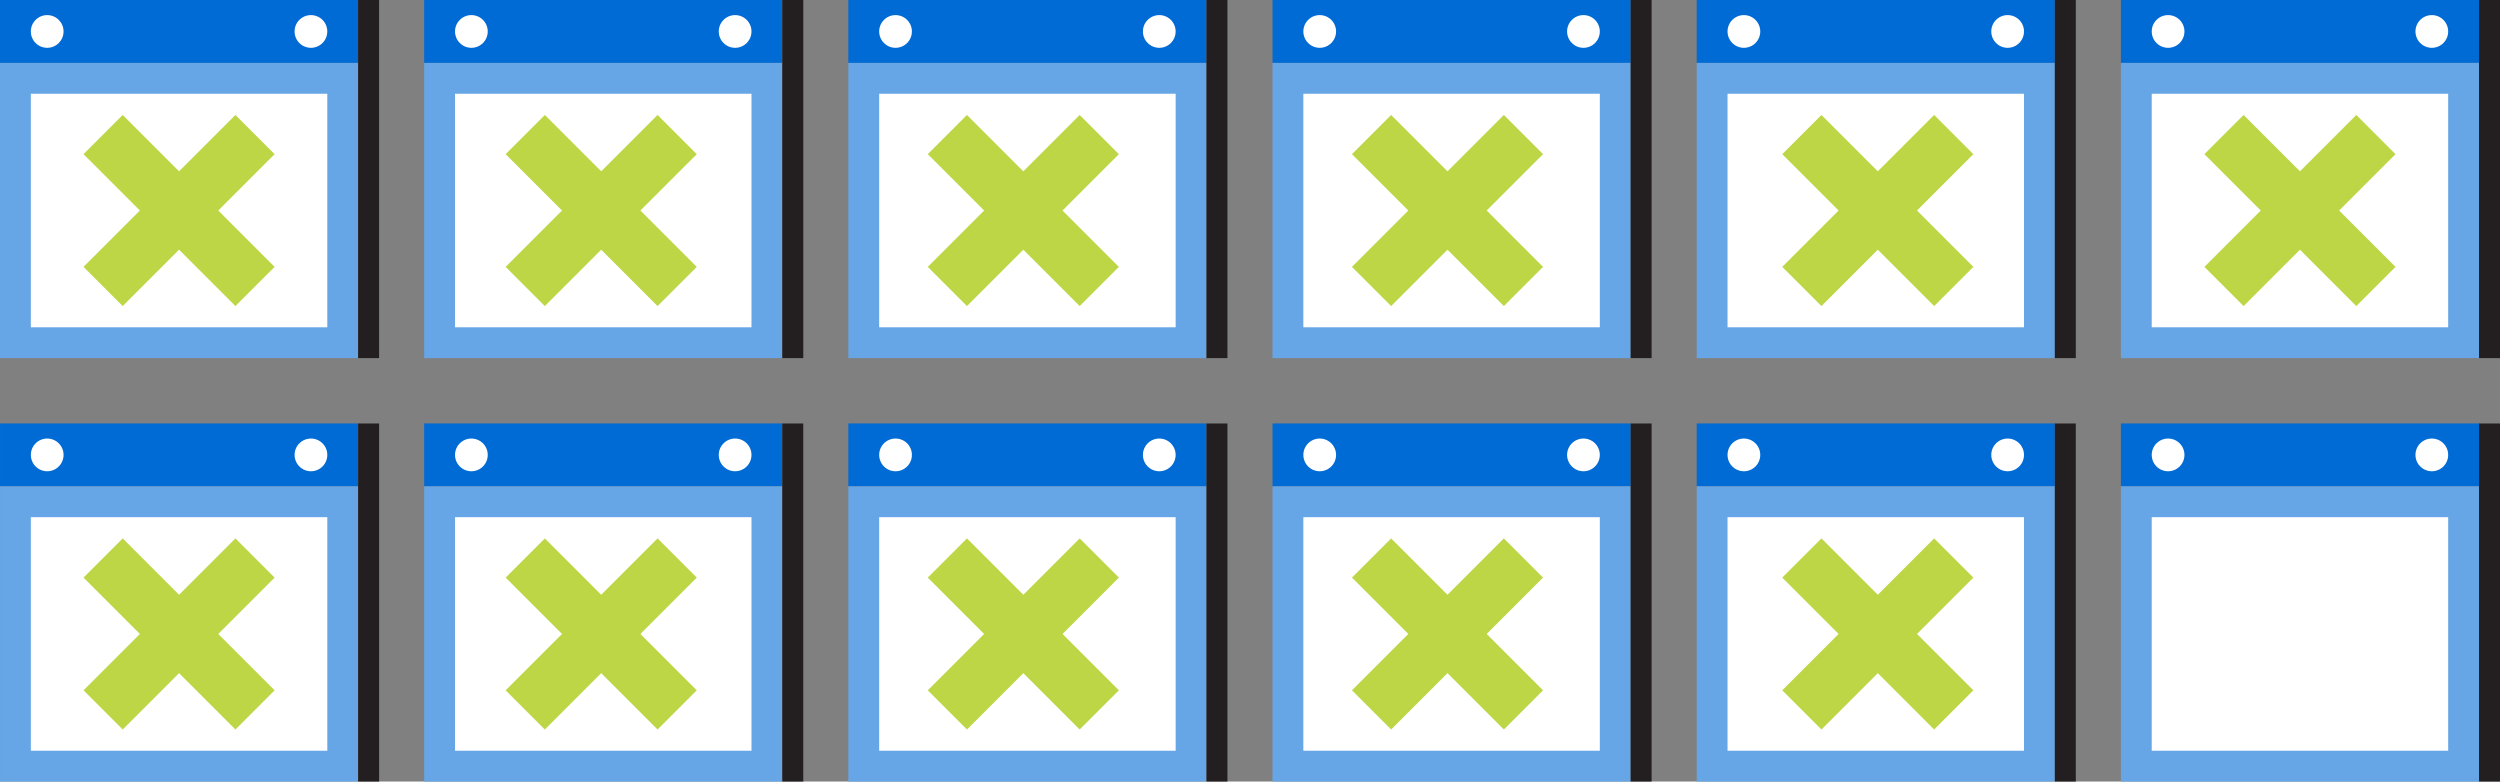 <?xml version="1.0" encoding="UTF-8"?>
<svg xmlns="http://www.w3.org/2000/svg" width="307.008" height="95.978" viewBox="0 0 307.008 95.978">
  <rect x="0" y="0" width="307.008" height="95.978" fill="#808080" stroke="none"/>
  <g id="Group_5520" data-name="Group 5520" transform="translate(-53.496 -2904)">
    <g id="Group_5461" data-name="Group 5461" transform="translate(53.496 2904)">
      <g id="Group_3390" data-name="Group 3390" transform="translate(0)">
        <rect id="Rectangle_1012" data-name="Rectangle 1012" width="43.978" height="7.726" transform="translate(0)" fill="#006ad5"></rect>
        <rect id="Rectangle_1013" data-name="Rectangle 1013" width="43.978" height="36.252" transform="translate(0 7.726)" fill="#66a6e6"></rect>
        <rect id="Rectangle_1014" data-name="Rectangle 1014" width="36.406" height="28.68" transform="translate(3.786 11.512)" fill="#fff"></rect>
        <ellipse id="Ellipse_1600" data-name="Ellipse 1600" cx="2.009" cy="2.009" rx="2.009" ry="2.009" transform="translate(3.786 1.854)" fill="#fff"></ellipse>
        <ellipse id="Ellipse_1601" data-name="Ellipse 1601" cx="2.009" cy="2.009" rx="2.009" ry="2.009" transform="translate(36.174 1.854)" fill="#fff"></ellipse>
      </g>
      <rect id="Rectangle_1015" data-name="Rectangle 1015" width="2.576" height="43.978" transform="translate(43.978)" fill="#231f20"></rect>
      <g id="Group_3399" data-name="Group 3399" transform="translate(10.255 14.118)">
        <rect id="Rectangle_1036" data-name="Rectangle 1036" width="6.807" height="26.382" transform="translate(18.655 0) rotate(45)" fill="#bdd645"></rect>
        <rect id="Rectangle_1037" data-name="Rectangle 1037" width="6.807" height="26.382" transform="translate(23.468 18.655) rotate(135)" fill="#bdd645"></rect>
      </g>
    </g>
    <g id="Group_5462" data-name="Group 5462" transform="translate(105.588 2904)">
      <g id="Group_3391" data-name="Group 3391" transform="translate(0)">
        <rect id="Rectangle_1016" data-name="Rectangle 1016" width="43.978" height="7.726" transform="translate(0)" fill="#006ad5"></rect>
        <rect id="Rectangle_1017" data-name="Rectangle 1017" width="43.978" height="36.252" transform="translate(0 7.726)" fill="#66a6e6"></rect>
        <rect id="Rectangle_1018" data-name="Rectangle 1018" width="36.406" height="28.68" transform="translate(3.786 11.512)" fill="#fff"></rect>
        <ellipse id="Ellipse_1602" data-name="Ellipse 1602" cx="2.009" cy="2.009" rx="2.009" ry="2.009" transform="translate(3.786 1.854)" fill="#fff"></ellipse>
        <ellipse id="Ellipse_1603" data-name="Ellipse 1603" cx="2.009" cy="2.009" rx="2.009" ry="2.009" transform="translate(36.174 1.854)" fill="#fff"></ellipse>
      </g>
      <rect id="Rectangle_1019" data-name="Rectangle 1019" width="2.576" height="43.978" transform="translate(43.976)" fill="#231f20"></rect>
      <g id="Group_3400" data-name="Group 3400" transform="translate(10.004 14.118)">
        <rect id="Rectangle_1038" data-name="Rectangle 1038" width="6.807" height="26.382" transform="translate(18.655 0) rotate(45)" fill="#bdd645"></rect>
        <rect id="Rectangle_1039" data-name="Rectangle 1039" width="6.807" height="26.382" transform="translate(23.468 18.655) rotate(135)" fill="#bdd645"></rect>
      </g>
    </g>
    <g id="Group_5463" data-name="Group 5463" transform="translate(157.676 2904)">
      <g id="Group_3392" data-name="Group 3392" transform="translate(0)">
        <rect id="Rectangle_1020" data-name="Rectangle 1020" width="43.978" height="7.726" transform="translate(0)" fill="#006ad5"></rect>
        <rect id="Rectangle_1021" data-name="Rectangle 1021" width="43.978" height="36.252" transform="translate(0 7.726)" fill="#66a6e6"></rect>
        <rect id="Rectangle_1022" data-name="Rectangle 1022" width="36.406" height="28.68" transform="translate(3.786 11.512)" fill="#fff"></rect>
        <ellipse id="Ellipse_1604" data-name="Ellipse 1604" cx="2.009" cy="2.009" rx="2.009" ry="2.009" transform="translate(3.786 1.854)" fill="#fff"></ellipse>
        <ellipse id="Ellipse_1605" data-name="Ellipse 1605" cx="2.009" cy="2.009" rx="2.009" ry="2.009" transform="translate(36.174 1.854)" fill="#fff"></ellipse>
      </g>
      <rect id="Rectangle_1023" data-name="Rectangle 1023" width="2.576" height="43.978" transform="translate(43.977)" fill="#231f20"></rect>
      <g id="Group_3401" data-name="Group 3401" transform="translate(9.753 14.118)">
        <rect id="Rectangle_1040" data-name="Rectangle 1040" width="6.807" height="26.382" transform="translate(18.655 0) rotate(45)" fill="#bdd645"></rect>
        <rect id="Rectangle_1041" data-name="Rectangle 1041" width="6.807" height="26.382" transform="translate(23.468 18.655) rotate(135)" fill="#bdd645"></rect>
      </g>
    </g>
    <g id="Group_5464" data-name="Group 5464" transform="translate(261.857 2904)">
      <g id="Group_3394" data-name="Group 3394" transform="translate(0)">
        <g id="Group_3393" data-name="Group 3393" transform="translate(0)">
          <rect id="Rectangle_1024" data-name="Rectangle 1024" width="43.978" height="7.726" fill="#006ad5"></rect>
          <rect id="Rectangle_1025" data-name="Rectangle 1025" width="43.978" height="36.252" transform="translate(0 7.726)" fill="#66a6e6"></rect>
          <rect id="Rectangle_1026" data-name="Rectangle 1026" width="36.406" height="28.68" transform="translate(3.786 11.512)" fill="#fff"></rect>
          <ellipse id="Ellipse_1606" data-name="Ellipse 1606" cx="2.009" cy="2.009" rx="2.009" ry="2.009" transform="translate(3.786 1.854)" fill="#fff"></ellipse>
          <ellipse id="Ellipse_1607" data-name="Ellipse 1607" cx="2.009" cy="2.009" rx="2.009" ry="2.009" transform="translate(36.174 1.854)" fill="#fff"></ellipse>
        </g>
        <rect id="Rectangle_1027" data-name="Rectangle 1027" width="2.576" height="43.978" transform="translate(43.978)" fill="#231f20"></rect>
      </g>
      <g id="Group_3402" data-name="Group 3402" transform="translate(10.505 14.118)">
        <rect id="Rectangle_1042" data-name="Rectangle 1042" width="6.807" height="26.382" transform="translate(18.655 0) rotate(45)" fill="#bdd645"></rect>
        <rect id="Rectangle_1043" data-name="Rectangle 1043" width="6.807" height="26.382" transform="translate(23.468 18.655) rotate(135)" fill="#bdd645"></rect>
      </g>
    </g>
    <g id="Group_5465" data-name="Group 5465" transform="translate(313.949 2904)">
      <g id="Group_3396" data-name="Group 3396" transform="translate(0)">
        <g id="Group_3395" data-name="Group 3395" transform="translate(0)">
          <rect id="Rectangle_1028" data-name="Rectangle 1028" width="43.978" height="7.726" fill="#006ad5"></rect>
          <rect id="Rectangle_1029" data-name="Rectangle 1029" width="43.978" height="36.252" transform="translate(0 7.726)" fill="#66a6e6"></rect>
          <rect id="Rectangle_1030" data-name="Rectangle 1030" width="36.406" height="28.68" transform="translate(3.786 11.512)" fill="#fff"></rect>
          <ellipse id="Ellipse_1608" data-name="Ellipse 1608" cx="2.009" cy="2.009" rx="2.009" ry="2.009" transform="translate(3.786 1.854)" fill="#fff"></ellipse>
          <ellipse id="Ellipse_1609" data-name="Ellipse 1609" cx="2.009" cy="2.009" rx="2.009" ry="2.009" transform="translate(36.174 1.854)" fill="#fff"></ellipse>
        </g>
        <rect id="Rectangle_1031" data-name="Rectangle 1031" width="2.576" height="43.978" transform="translate(43.978)" fill="#231f20"></rect>
      </g>
      <g id="Group_3403" data-name="Group 3403" transform="translate(10.255 14.118)">
        <rect id="Rectangle_1044" data-name="Rectangle 1044" width="6.807" height="26.382" transform="translate(18.655 0) rotate(45)" fill="#bdd645"></rect>
        <rect id="Rectangle_1045" data-name="Rectangle 1045" width="6.807" height="26.382" transform="translate(23.468 18.655) rotate(135)" fill="#bdd645"></rect>
      </g>
    </g>
    <g id="Group_5466" data-name="Group 5466" transform="translate(209.766 2904)">
      <g id="Group_4023" data-name="Group 4023" transform="translate(0)">
        <g id="Group_3410" data-name="Group 3410" transform="translate(0)">
          <g id="Group_3409" data-name="Group 3409">
            <rect id="Rectangle_1060" data-name="Rectangle 1060" width="43.978" height="7.726" fill="#006ad5"></rect>
            <rect id="Rectangle_1061" data-name="Rectangle 1061" width="43.978" height="36.252" transform="translate(0 7.726)" fill="#66a6e6"></rect>
            <rect id="Rectangle_1062" data-name="Rectangle 1062" width="36.406" height="28.68" transform="translate(3.786 11.512)" fill="#fff"></rect>
            <ellipse id="Ellipse_1618" data-name="Ellipse 1618" cx="2.009" cy="2.009" rx="2.009" ry="2.009" transform="translate(3.786 1.854)" fill="#fff"></ellipse>
            <ellipse id="Ellipse_1619" data-name="Ellipse 1619" cx="2.009" cy="2.009" rx="2.009" ry="2.009" transform="translate(36.174 1.854)" fill="#fff"></ellipse>
          </g>
          <rect id="Rectangle_1063" data-name="Rectangle 1063" width="2.576" height="43.978" transform="translate(43.978)" fill="#231f20"></rect>
        </g>
        <rect id="Rectangle_1078" data-name="Rectangle 1078" width="6.807" height="26.382" transform="translate(28.407 14.118) rotate(45)" fill="#bdd645"></rect>
        <rect id="Rectangle_1079" data-name="Rectangle 1079" width="6.807" height="26.382" transform="translate(33.222 32.773) rotate(135)" fill="#bdd645"></rect>
      </g>
    </g>
    <g id="Group_5467" data-name="Group 5467" transform="translate(313.949 2956)">
      <g id="Group_4185" data-name="Group 4185" transform="translate(0 0)">
        <g id="Group_3395-2" data-name="Group 3395" transform="translate(0 0)">
          <rect id="Rectangle_1028-2" data-name="Rectangle 1028" width="43.978" height="7.726" fill="#006ad5"></rect>
          <rect id="Rectangle_1029-2" data-name="Rectangle 1029" width="43.978" height="36.252" transform="translate(0 7.726)" fill="#66a6e6"></rect>
          <rect id="Rectangle_1030-2" data-name="Rectangle 1030" width="36.406" height="28.68" transform="translate(3.786 11.512)" fill="#fff"></rect>
          <ellipse id="Ellipse_1608-2" data-name="Ellipse 1608" cx="2.009" cy="2.009" rx="2.009" ry="2.009" transform="translate(3.786 1.854)" fill="#fff"></ellipse>
          <ellipse id="Ellipse_1609-2" data-name="Ellipse 1609" cx="2.009" cy="2.009" rx="2.009" ry="2.009" transform="translate(36.174 1.854)" fill="#fff"></ellipse>
        </g>
        <rect id="Rectangle_1031-2" data-name="Rectangle 1031" width="2.576" height="43.978" transform="translate(43.978 0)" fill="#231f20"></rect>
      </g>
    </g>
    <g id="Group_5468" data-name="Group 5468" transform="translate(53.498 2956)">
      <g id="Group_4181" data-name="Group 4181" transform="translate(0 0)">
        <rect id="Rectangle_1012-2" data-name="Rectangle 1012" width="43.978" height="7.726" transform="translate(0 0)" fill="#006ad5"></rect>
        <rect id="Rectangle_1013-2" data-name="Rectangle 1013" width="43.978" height="36.252" transform="translate(0 7.726)" fill="#66a6e6"></rect>
        <rect id="Rectangle_1014-2" data-name="Rectangle 1014" width="36.406" height="28.68" transform="translate(3.786 11.512)" fill="#fff"></rect>
        <ellipse id="Ellipse_1600-2" data-name="Ellipse 1600" cx="2.009" cy="2.009" rx="2.009" ry="2.009" transform="translate(3.786 1.854)" fill="#fff"></ellipse>
        <ellipse id="Ellipse_1601-2" data-name="Ellipse 1601" cx="2.009" cy="2.009" rx="2.009" ry="2.009" transform="translate(36.174 1.854)" fill="#fff"></ellipse>
      </g>
      <rect id="Rectangle_1231" data-name="Rectangle 1231" width="2.576" height="43.978" transform="translate(43.977)" fill="#231f20"></rect>
      <g id="Group_4186" data-name="Group 4186" transform="translate(10.255 14.118)">
        <rect id="Rectangle_1036-2" data-name="Rectangle 1036" width="6.807" height="26.382" transform="translate(18.655 0) rotate(45)" fill="#bdd645"></rect>
        <rect id="Rectangle_1037-2" data-name="Rectangle 1037" width="6.807" height="26.382" transform="translate(23.468 18.655) rotate(135)" fill="#bdd645"></rect>
      </g>
    </g>
    <g id="Group_5469" data-name="Group 5469" transform="translate(105.588 2956)">
      <g id="Group_4182" data-name="Group 4182" transform="translate(0 0)">
        <rect id="Rectangle_1016-2" data-name="Rectangle 1016" width="43.978" height="7.726" transform="translate(0 0)" fill="#006ad5"></rect>
        <rect id="Rectangle_1017-2" data-name="Rectangle 1017" width="43.978" height="36.252" transform="translate(0 7.726)" fill="#66a6e6"></rect>
        <rect id="Rectangle_1018-2" data-name="Rectangle 1018" width="36.406" height="28.68" transform="translate(3.786 11.512)" fill="#fff"></rect>
        <ellipse id="Ellipse_1602-2" data-name="Ellipse 1602" cx="2.009" cy="2.009" rx="2.009" ry="2.009" transform="translate(3.786 1.854)" fill="#fff"></ellipse>
        <ellipse id="Ellipse_1603-2" data-name="Ellipse 1603" cx="2.009" cy="2.009" rx="2.009" ry="2.009" transform="translate(36.174 1.854)" fill="#fff"></ellipse>
      </g>
      <rect id="Rectangle_1232" data-name="Rectangle 1232" width="2.576" height="43.978" transform="translate(43.975)" fill="#231f20"></rect>
      <g id="Group_4187" data-name="Group 4187" transform="translate(10.003 14.118)">
        <rect id="Rectangle_1038-2" data-name="Rectangle 1038" width="6.807" height="26.382" transform="translate(18.655 0) rotate(45)" fill="#bdd645"></rect>
        <rect id="Rectangle_1039-2" data-name="Rectangle 1039" width="6.807" height="26.382" transform="translate(23.468 18.655) rotate(135)" fill="#bdd645"></rect>
      </g>
    </g>
    <g id="Group_5470" data-name="Group 5470" transform="translate(157.676 2956)">
      <g id="Group_4192" data-name="Group 4192" transform="translate(0)">
        <g id="Group_4183" data-name="Group 4183" transform="translate(0 0)">
          <rect id="Rectangle_1020-2" data-name="Rectangle 1020" width="43.978" height="7.726" transform="translate(0 0)" fill="#006ad5"></rect>
          <rect id="Rectangle_1021-2" data-name="Rectangle 1021" width="43.978" height="36.252" transform="translate(0 7.726)" fill="#66a6e6"></rect>
          <rect id="Rectangle_1022-2" data-name="Rectangle 1022" width="36.406" height="28.68" transform="translate(3.786 11.512)" fill="#fff"></rect>
          <ellipse id="Ellipse_1604-2" data-name="Ellipse 1604" cx="2.009" cy="2.009" rx="2.009" ry="2.009" transform="translate(3.786 1.854)" fill="#fff"></ellipse>
          <ellipse id="Ellipse_1605-2" data-name="Ellipse 1605" cx="2.009" cy="2.009" rx="2.009" ry="2.009" transform="translate(36.174 1.854)" fill="#fff"></ellipse>
        </g>
        <rect id="Rectangle_1233" data-name="Rectangle 1233" width="2.576" height="43.978" transform="translate(43.977)" fill="#231f20"></rect>
        <g id="Group_4188" data-name="Group 4188" transform="translate(9.752 14.118)">
          <rect id="Rectangle_1040-2" data-name="Rectangle 1040" width="6.807" height="26.382" transform="translate(18.655 0) rotate(45)" fill="#bdd645"></rect>
          <rect id="Rectangle_1041-2" data-name="Rectangle 1041" width="6.807" height="26.382" transform="translate(23.468 18.655) rotate(135)" fill="#bdd645"></rect>
        </g>
      </g>
    </g>
    <g id="Group_5471" data-name="Group 5471" transform="translate(261.857 2956)">
      <g id="Group_4184" data-name="Group 4184" transform="translate(0 0)">
        <g id="Group_3393-2" data-name="Group 3393" transform="translate(0 0)">
          <rect id="Rectangle_1024-2" data-name="Rectangle 1024" width="43.978" height="7.726" fill="#006ad5"></rect>
          <rect id="Rectangle_1025-2" data-name="Rectangle 1025" width="43.978" height="36.252" transform="translate(0 7.726)" fill="#66a6e6"></rect>
          <rect id="Rectangle_1026-2" data-name="Rectangle 1026" width="36.406" height="28.68" transform="translate(3.786 11.512)" fill="#fff"></rect>
          <ellipse id="Ellipse_1606-2" data-name="Ellipse 1606" cx="2.009" cy="2.009" rx="2.009" ry="2.009" transform="translate(3.786 1.854)" fill="#fff"></ellipse>
          <ellipse id="Ellipse_1607-2" data-name="Ellipse 1607" cx="2.009" cy="2.009" rx="2.009" ry="2.009" transform="translate(36.174 1.854)" fill="#fff"></ellipse>
        </g>
        <rect id="Rectangle_1027-2" data-name="Rectangle 1027" width="2.576" height="43.978" transform="translate(43.978 0)" fill="#231f20"></rect>
      </g>
      <g id="Group_4189" data-name="Group 4189" transform="translate(10.505 14.118)">
        <rect id="Rectangle_1042-2" data-name="Rectangle 1042" width="6.807" height="26.382" transform="translate(18.655 0) rotate(45)" fill="#bdd645"></rect>
        <rect id="Rectangle_1043-2" data-name="Rectangle 1043" width="6.807" height="26.382" transform="translate(23.468 18.655) rotate(135)" fill="#bdd645"></rect>
      </g>
    </g>
    <g id="Group_5472" data-name="Group 5472" transform="translate(209.766 2956)">
      <g id="Group_4191" data-name="Group 4191" transform="translate(0 0)">
        <g id="Group_3410-2" data-name="Group 3410" transform="translate(0 0)">
          <g id="Group_3409-2" data-name="Group 3409">
            <rect id="Rectangle_1060-2" data-name="Rectangle 1060" width="43.978" height="7.726" fill="#006ad5"></rect>
            <rect id="Rectangle_1061-2" data-name="Rectangle 1061" width="43.978" height="36.252" transform="translate(0 7.726)" fill="#66a6e6"></rect>
            <rect id="Rectangle_1062-2" data-name="Rectangle 1062" width="36.406" height="28.68" transform="translate(3.786 11.512)" fill="#fff"></rect>
            <ellipse id="Ellipse_1618-2" data-name="Ellipse 1618" cx="2.009" cy="2.009" rx="2.009" ry="2.009" transform="translate(3.786 1.854)" fill="#fff"></ellipse>
            <ellipse id="Ellipse_1619-2" data-name="Ellipse 1619" cx="2.009" cy="2.009" rx="2.009" ry="2.009" transform="translate(36.174 1.854)" fill="#fff"></ellipse>
          </g>
          <rect id="Rectangle_1063-2" data-name="Rectangle 1063" width="2.576" height="43.978" transform="translate(43.978)" fill="#231f20"></rect>
        </g>
        <rect id="Rectangle_1078-2" data-name="Rectangle 1078" width="6.807" height="26.382" transform="translate(28.407 14.118) rotate(45)" fill="#bdd645"></rect>
        <rect id="Rectangle_1079-2" data-name="Rectangle 1079" width="6.807" height="26.382" transform="translate(33.222 32.773) rotate(135)" fill="#bdd645"></rect>
      </g>
    </g>
  </g>
</svg>
